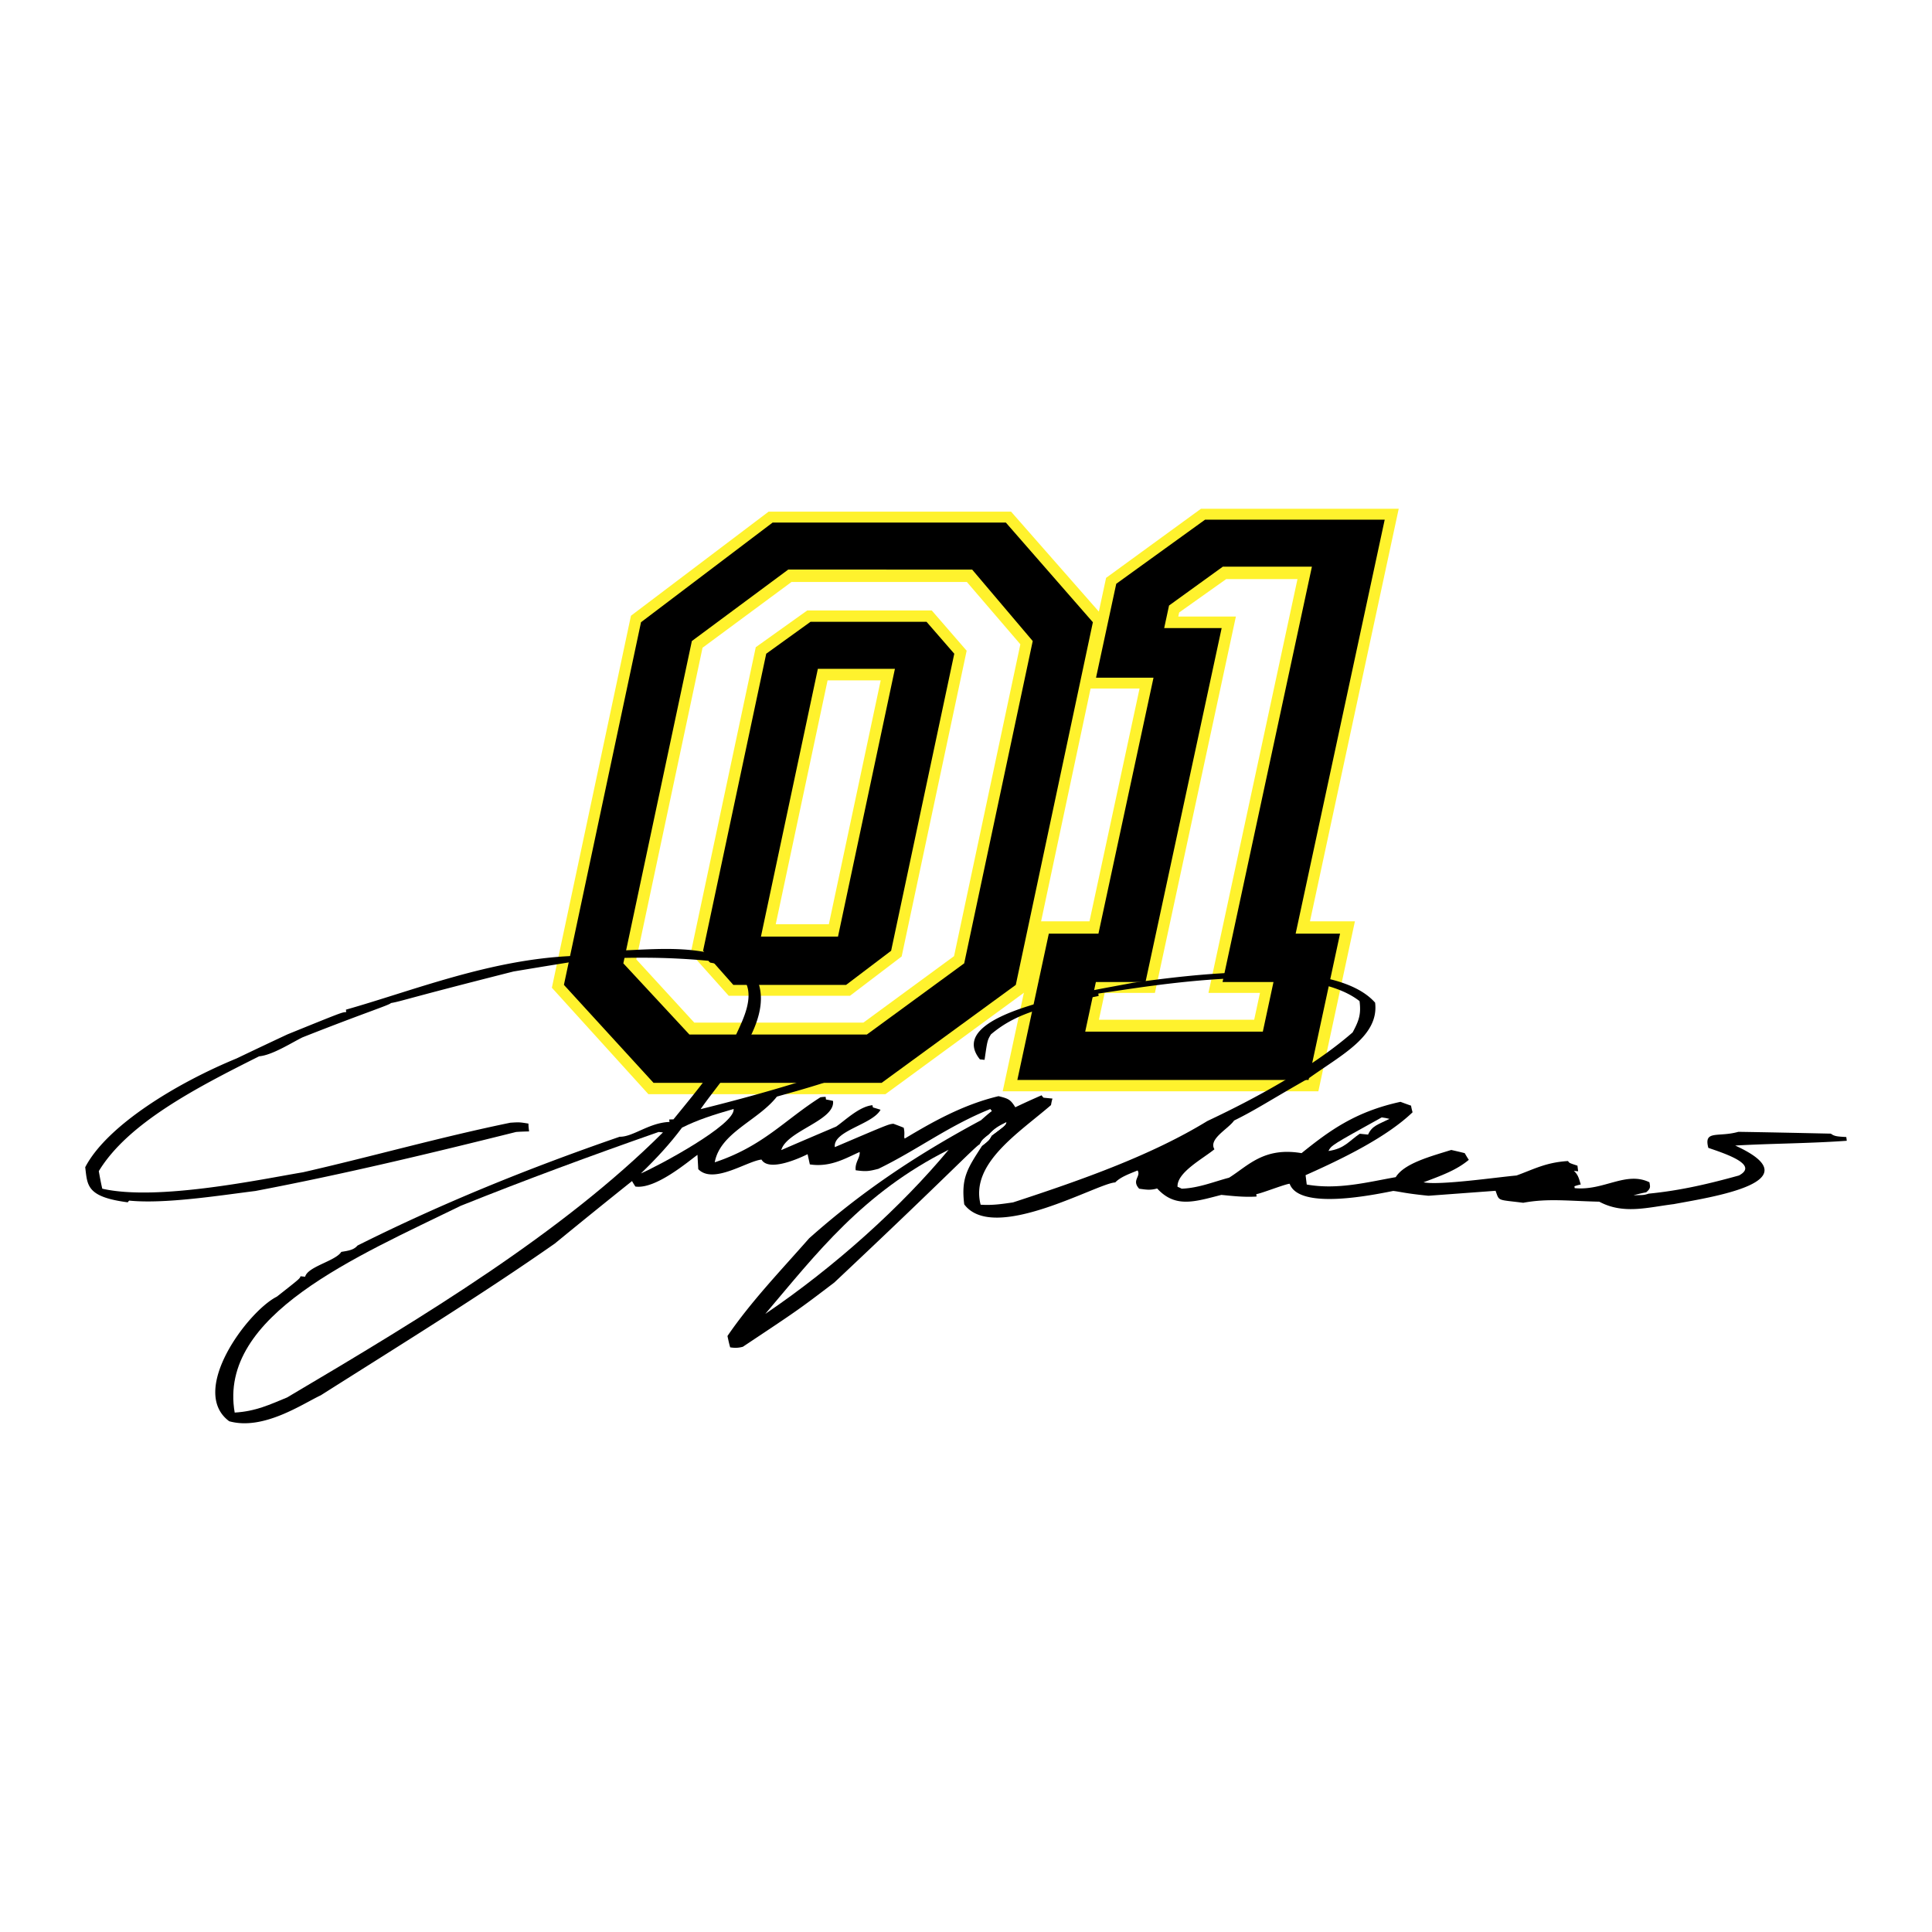 <svg xmlns="http://www.w3.org/2000/svg" width="2500" height="2500" viewBox="0 0 192.756 192.756"><g fill-rule="evenodd" clip-rule="evenodd"><path fill="#fff" d="M0 0h192.756v192.756H0V0z"/><path d="M110.283 61.762l-7.891 37.112-14.057 10.294H64.691L55.06 98.547l7.89-37.114 13.737-10.387h24.186l9.41 10.716zm-8.482 2.519l-5.337-6.218H78.97l-8.877 6.562-6.61 31.091 5.784 6.312h16.871l9.048-6.634 6.615-31.113zm-5.357.642l-6.485 30.504-5.154 3.921H72.703l-3.791-4.242 6.491-30.534 5.135-3.666h12.424l3.482 4.017zm-8.577 2.958h-5.299l-5.171 24.327h5.299l5.171-24.327z" fill="#fff22d"/><path d="M109.037 62.08l-7.691 36.182-13.384 9.772H65.201l-8.939-9.772 7.692-36.182 13.13-9.943h23.27l8.683 9.943zm-6.002 1.877l-6.042-7.13H78.642l-9.615 7.13-6.836 32.157 6.589 7.1h17.708l9.71-7.1 6.837-32.157zm-7.827 1.265l-6.3 29.636-4.49 3.404H73.162l-3.016-3.404 6.3-29.636 4.417-3.183h11.579l2.766 3.183zm-5.922 1.508h-7.688L75.92 93.441h7.688l5.678-26.711z"/><path d="M139.551 50.757l-8.854 41.162h4.484l-3.648 16.961h-31.494l3.648-16.961h5.01l4.996-23.224h-5.713l2.375-11.041 9.469-6.897h19.727zm-10.1 7.016h-7.109l-4.697 3.335-.086.404h5.746l-8.078 37.549h-5.012l-.576 2.677h15.492l.576-2.677h-5.139l8.883-41.288z" fill="#fff22d"/><path d="M138.152 51.848l-8.885 41.304h4.43l-3.141 14.594h-29.055l3.139-14.594h4.951l5.494-25.538h-5.734l2.016-9.368 8.863-6.398h17.922zm-7.263 4.691h-8.891l-5.363 3.875-.484 2.25h5.734l-7.598 35.311h-4.951l-1.064 4.951h17.721l1.064-4.951h-5.082l8.914-41.436z"/><path d="M164.238 118.956c-.447.084-.857.191-1.268.298 1.074-.022 1.074-.022 1.514-.163 3.191-.309 6.074-.998 9.008-1.812 2.02-1.071-1.312-2.159-3.051-2.756-.486-1.818.982-1.027 3-1.601 3.072.048 6.146.114 9.223.182.359.275.654.286 1.541.338l.047.373c-3.75.272-7.504.267-11.131.477 7.918 3.61-2.332 5.134-6.127 5.843-2.635.328-5.025 1.049-7.436-.242-3.107-.07-5.133-.346-7.588.109-2.619-.334-2.365-.125-2.758-1.196l-6.693.495c-2.41-.241-2.857-.414-3.518-.48-2.164.43-9.389 1.904-10.332-.716-.422.013-2.91 1.001-3.33 1.032.01.075.018.149.029.243-1.262.077-2.389-.054-3.512-.166-2.688.691-4.598 1.331-6.408-.639-.725.205-1.16.105-1.791.024-.791-.853.209-1.215-.16-1.822-.869.355-1.713.658-2.234 1.196-1.723.05-12.129 6.112-15.062 2.187-.331-2.669.337-3.598 1.787-5.851.684-.541.684-.541.951-1.012 1.373-1.024 1.373-1.024 1.467-1.329-.799.4-1.166.604-1.711 1.194-.684.54-.684.54-.951 1.012-.289.045-3.403 3.349-14.506 13.784-3.578 2.723-3.578 2.723-9.123 6.41-.505.135-.833.12-1.265.059-.112-.38-.191-.756-.271-1.133 2.347-3.436 5.323-6.531 8.154-9.753 5.054-4.493 10.437-8.179 17.136-11.771.354-.315.705-.631 1.094-.924-.076-.081-.115-.141-.156-.199-4.196 1.684-7.291 4.086-11.168 5.967-.98.253-1.237.282-2.266.144-.097-.784.464-1.264.394-1.823-1.361.602-2.907 1.554-4.969 1.238l-.224-1.019c-.707.354-3.854 1.811-4.599.538-1.449.15-4.811 2.507-6.309.956l-.079-1.427c-.929.663-4.171 3.456-6.198 3.161-.122-.196-.242-.374-.329-.548a796.315 796.315 0 0 0-7.708 6.237c-7.386 5.165-15.448 10.132-23.342 15.135-1.819.852-5.727 3.541-9.14 2.593-4.095-3.026 1.867-10.987 4.754-12.433 2.289-1.8 2.289-1.8 2.358-2.033l.462.046c.264-1.024 3.036-1.56 3.607-2.479.704-.114 1.249-.189 1.618-.632 8.202-4.105 16.739-7.606 26.156-10.854 1.341.023 2.925-1.404 4.972-1.478l-.03-.242c.13-.006.26-.011.423-.014 3.115-3.819 3.115-3.819 6.08-8.06.802-1.948 3.756-6.54-2.408-7.578-.073-.063-.146-.125-.186-.185-4.488-.41-7.644-.337-11.703-.189-2.592.405-5.182.83-7.739 1.257-10.976 2.778-11.148 2.964-12.235 3.15-.076.178-2.589.959-8.809 3.418-1.016.489-3.009 1.784-4.333 1.893-6.297 3.152-13.103 6.678-16 11.459.104.582.209 1.164.347 1.75 5.508 1.268 15.997-.969 20.024-1.637 6.917-1.579 13.628-3.492 20.691-4.945.906-.057.906-.057 1.805.088-.001.258.032.52.064.781-.456.01-.878.022-1.298.055-8.449 2.108-17.224 4.221-26.022 5.889-3.534.44-9.004 1.314-12.572.959-.059.05-.118.1-.142.171-4.145-.542-4.027-1.692-4.251-3.503 2.16-4.154 9.106-8.386 15.097-10.85a615.949 615.949 0 0 1 5.085-2.406c5.436-2.205 5.436-2.205 5.858-2.219a30.665 30.665 0 0 1-.03-.243c6.775-1.924 14.418-5.017 22.629-5.359l-.032-.262c.559.038 1.609.087 1.862-.238 5.402.151 10.9-1.292 15.99 1.87 3.28 4.346-2.768 10.566-5.06 13.914 5.096-1.262 10.832-2.885 15.321-4.576.356-.02.715-.021 1.073-.021.119.952-7.273 2.907-8.785 3.347-1.887 2.412-5.657 3.585-6.202 6.555 4.825-1.604 6.949-4.212 10.549-6.49.16-.021.321-.042.517-.041l.033.262c.233.041.467.083.703.144.243 1.96-4.623 2.969-5.166 4.906 1.826-.795 3.655-1.572 5.483-2.349.9-.629 2.327-2.018 3.618-2.129.009.075.019.15.061.228.236.061.475.14.745.222-.794 1.488-4.765 2.089-4.561 3.731 5.36-2.287 5.36-2.287 5.845-2.331.341.126.684.253 1.028.397.147.66-.019.901.101 1.08 2.643-1.581 5.748-3.373 9.361-4.23.977.245 1.182.32 1.67 1.107a78.258 78.258 0 0 1 2.625-1.195c.043.078.117.159.193.24l.891.089c-.07.214-.109.432-.146.648-3.213 2.778-8.086 5.832-7.021 9.939 1.15.078 2.111-.065 3.234-.23 7.055-2.303 13.863-4.739 19.383-8.117 5.332-2.511 10.699-5.534 14.498-8.844.664-1.225.848-1.852.689-3.121-5.422-4.265-21.029-1.469-26.062-.754.01.075.018.149.029.243-4.773.963-7.973 1.473-10.746 3.833-.352.593-.352.593-.633 2.537l-.463-.046c-3.738-4.632 10.682-6.735 15.268-7.643 4.844-.66 19.908-2.829 24.16 1.984.414 3.341-3.367 5.214-6.572 7.513-3.871 2.195-5.285 3.161-7.498 4.249-.58.846-2.58 1.827-1.961 2.865-1.186.971-3.758 2.318-3.68 3.746.137.05.275.119.416.188 1.719-.067 3.238-.709 4.725-1.096 1.906-1.192 3.467-3.084 7.232-2.451 2.729-2.198 5.326-4.133 9.869-5.119.342.127.684.253 1.059.383.025.205.086.432.148.66-2.566 2.454-6.809 4.558-10.674 6.274l.115.934c3.104.548 6.072-.243 8.881-.737.842-1.373 3.432-2.056 5.537-2.713.436.1.871.198 1.344.318.125.216.248.431.408.668-1.24 1.038-2.74 1.57-4.518 2.242 1.607.326 7.408-.516 9.279-.68 1.717-.621 2.938-1.312 5.139-1.442.123.196.123.196.939.462l.068.561-.43-.043c.439.375.527.827.691 1.359a4.672 4.672 0 0 0-.631.178c.008.056.014.111.023.186 2.906.29 5.104-1.723 7.463-.584.056.411.175.59-.329 1z"/><path d="M23.415 140.933c-1.697-9.738 12.227-15.579 22.562-20.634 6.372-2.555 12.891-4.966 19.738-7.362l.43.043c-10.047 10.006-23.701 18.289-37.501 26.445-1.739.713-3.123 1.386-5.229 1.508zM76.351 131.089c5.067-5.968 9.694-12.07 18.294-16.376-4.712 5.67-11.341 11.666-18.294 16.376zM63.945 117.074c1.573-1.521 2.924-2.99 4.099-4.569 1.598-.8 3.168-1.289 5.152-1.865.194 1.567-7.548 5.701-9.251 6.434zM97.988 114.309c-.104-.047-.174-.092-.244-.135.268-.472.268-.472.951-1.012.07.044.141.088.244.135-.267.471-.267.471-.951 1.012z" fill="#fff"/><path d="M98.939 113.297c-.104-.047-.174-.091-.244-.135.545-.591.912-.794 1.711-1.194-.094.304-.094.304-1.467 1.329zM132.539 114.835c.305-.575.305-.575 5.316-3.352.256.025.516.087.773.148-1.125.564-1.742.681-2.135 1.567l-.83-.083c-1.104.746-1.517 1.489-3.124 1.72z" fill="#fff"/></g></svg>